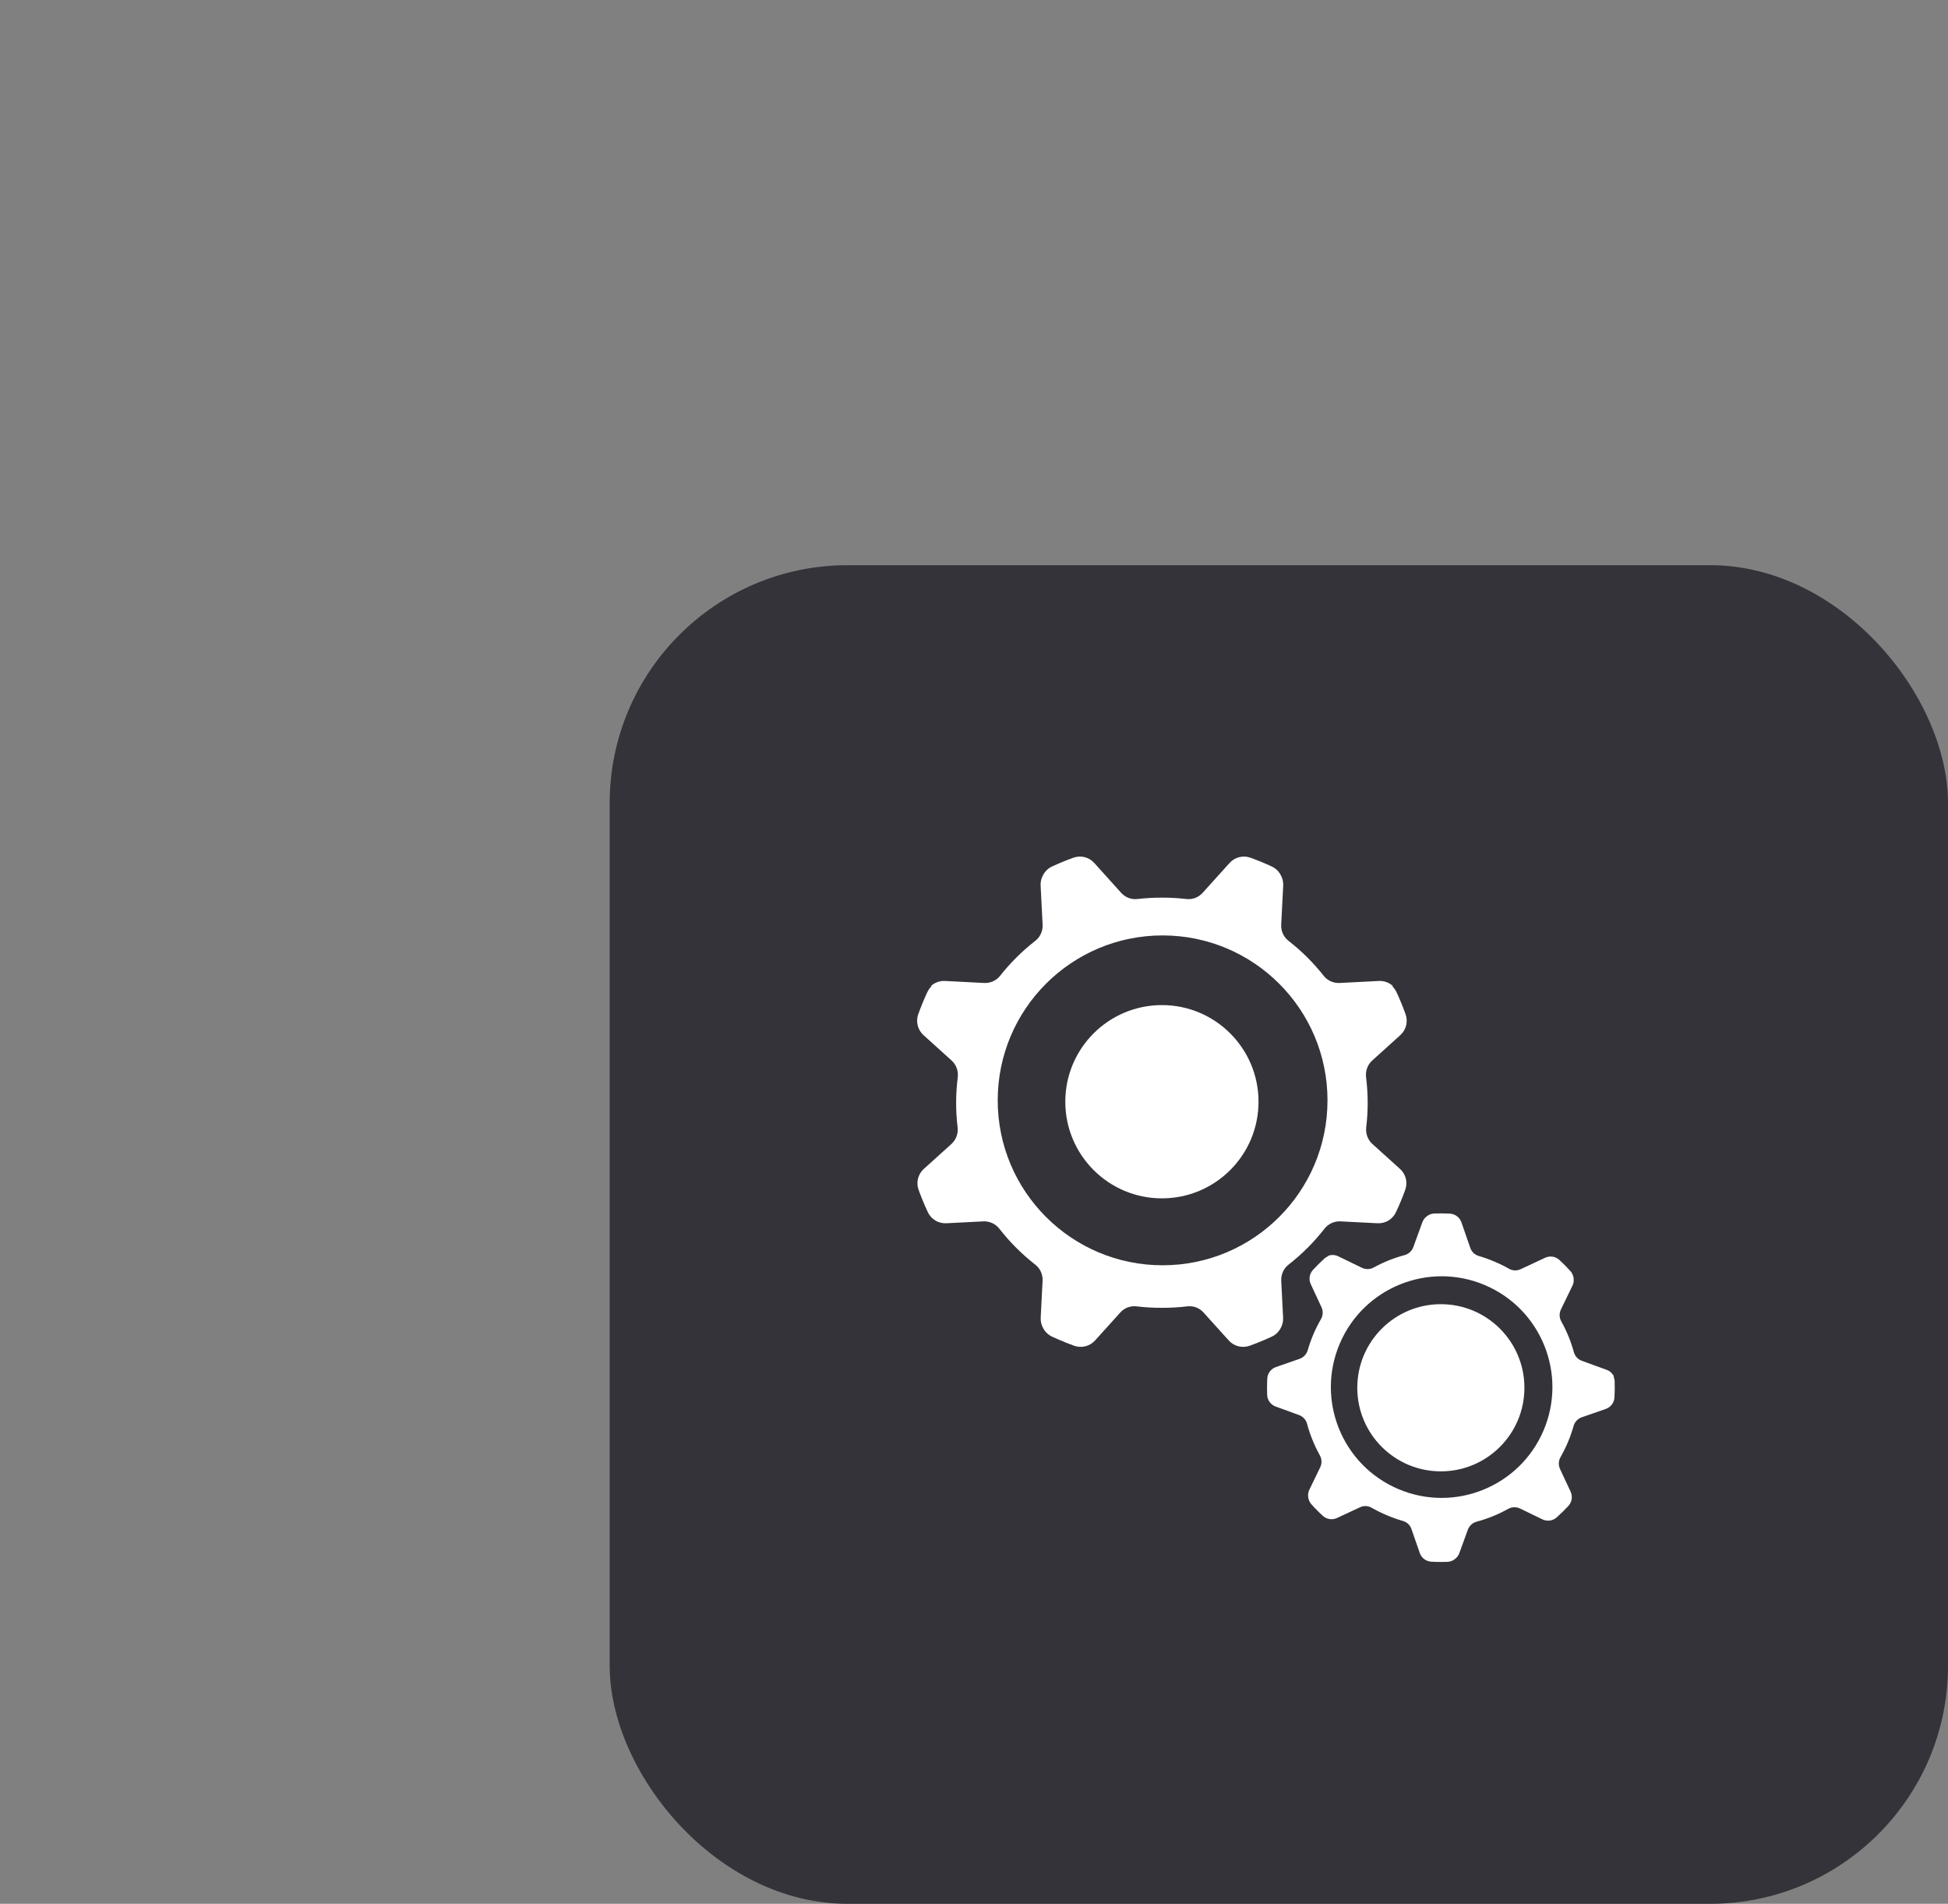 <svg width="131" height="128" viewBox="0 0 131 128" fill="none" xmlns="http://www.w3.org/2000/svg">
<rect x="0" y="0" width="131" height="128" fill="#808080" stroke="none"/>
<rect x="41" y="38" width="90" height="90" rx="16" fill="#333339"/>
<path d="M94.15 78.592L92.292 76.915C91.976 76.629 91.826 76.21 91.877 75.786C92.01 74.672 92.006 73.545 91.867 72.43C91.815 72.009 91.964 71.586 92.28 71.302L94.171 69.594C94.561 69.242 94.7 68.689 94.523 68.193C94.344 67.691 94.141 67.197 93.915 66.71C93.843 66.555 93.743 66.42 93.624 66.307L93.686 66.31C93.434 66.069 93.09 65.936 92.727 65.954L92.677 65.957C92.675 65.957 92.673 65.957 92.67 65.957L92.101 65.986L90.078 66.09C89.669 66.105 89.273 65.93 89.019 65.61C88.687 65.188 88.325 64.78 87.936 64.39C87.527 63.982 87.096 63.602 86.65 63.255C86.319 62.997 86.136 62.591 86.159 62.171L86.291 59.593L86.293 59.536C86.305 59.297 86.251 59.066 86.143 58.864C86.014 58.602 85.8 58.386 85.525 58.258C85.054 58.038 84.576 57.843 84.093 57.668C83.596 57.489 83.041 57.627 82.688 58.019L80.876 60.028C80.736 60.182 80.562 60.3 80.372 60.374C80.187 60.441 79.987 60.468 79.786 60.444C79.238 60.381 78.688 60.35 78.137 60.352C77.586 60.35 77.035 60.381 76.487 60.444C76.286 60.468 76.086 60.441 75.901 60.374C75.711 60.3 75.538 60.182 75.397 60.028L73.586 58.019C73.232 57.627 72.678 57.489 72.181 57.668C71.698 57.843 71.219 58.038 70.748 58.258C70.473 58.386 70.259 58.603 70.13 58.864C70.023 59.066 69.968 59.297 69.98 59.536L69.983 59.593L70.114 62.171C70.136 62.591 69.954 62.997 69.623 63.255C69.176 63.602 68.746 63.982 68.336 64.39C67.948 64.78 67.586 65.189 67.253 65.61C67 65.93 66.604 66.105 66.195 66.09L64.172 65.986L63.602 65.957C63.6 65.957 63.598 65.957 63.596 65.957L63.546 65.954C63.184 65.936 62.839 66.069 62.587 66.31L62.649 66.307C62.53 66.42 62.43 66.555 62.358 66.71C62.132 67.197 61.929 67.691 61.75 68.193C61.573 68.689 61.713 69.242 62.103 69.594L63.993 71.302C64.309 71.586 64.459 72.009 64.407 72.43C64.267 73.544 64.263 74.672 64.396 75.786C64.447 76.21 64.297 76.629 63.981 76.915L62.124 78.592C61.734 78.944 61.593 79.496 61.772 79.99C61.956 80.503 62.165 81.009 62.4 81.506C62.623 81.981 63.114 82.272 63.638 82.244L66.121 82.118C66.541 82.096 66.945 82.279 67.204 82.61C67.55 83.055 67.928 83.484 68.337 83.892C68.746 84.302 69.174 84.679 69.619 85.026C69.951 85.284 70.133 85.689 70.112 86.109L69.986 88.592C69.973 88.834 70.028 89.067 70.137 89.271C70.266 89.529 70.48 89.744 70.754 89.871C70.907 89.942 71.061 90.01 71.214 90.075C71.552 90.223 71.892 90.357 72.237 90.48C72.732 90.656 73.287 90.517 73.639 90.127L75.346 88.236C75.483 88.083 75.653 87.971 75.838 87.9C76.029 87.832 76.236 87.808 76.443 87.832C77.006 87.9 77.571 87.932 78.136 87.93C78.702 87.932 79.267 87.9 79.83 87.832C80.037 87.808 80.244 87.832 80.434 87.9C80.62 87.971 80.79 88.083 80.927 88.236L82.634 90.127C82.986 90.517 83.54 90.655 84.036 90.48C84.38 90.357 84.721 90.223 85.059 90.075C85.213 90.01 85.367 89.942 85.519 89.871C85.793 89.744 86.007 89.529 86.136 89.271C86.245 89.067 86.3 88.833 86.287 88.592L86.161 86.109C86.14 85.689 86.322 85.284 86.654 85.026C87.099 84.679 87.527 84.302 87.936 83.892C88.345 83.484 88.723 83.055 89.069 82.61C89.328 82.28 89.733 82.096 90.153 82.118L92.635 82.244C93.16 82.272 93.65 81.981 93.873 81.506C94.108 81.009 94.318 80.503 94.502 79.99C94.681 79.495 94.54 78.944 94.15 78.592ZM78.183 85.069C72.059 85.069 67.095 80.104 67.095 73.98C67.095 67.856 72.059 62.892 78.183 62.892C84.307 62.892 89.272 67.856 89.272 73.98C89.272 80.104 84.307 85.069 78.183 85.069Z" fill="white"/>
<circle cx="78.137" cy="74.073" r="6.497" fill="white"/>
<circle cx="96.895" cy="93.305" r="5.62" fill="white"/>
<path d="M105.62 100.289L104.909 98.766C104.788 98.507 104.805 98.208 104.948 97.959C105.321 97.305 105.614 96.606 105.819 95.88C105.897 95.606 106.1 95.384 106.37 95.29L107.986 94.728C108.32 94.612 108.55 94.307 108.571 93.954C108.591 93.596 108.595 93.237 108.583 92.877C108.579 92.762 108.552 92.652 108.508 92.552L108.545 92.57C108.453 92.355 108.275 92.182 108.045 92.099L108.014 92.087C108.013 92.087 108.011 92.086 108.01 92.085L107.649 91.955L106.371 91.49C106.114 91.392 105.914 91.18 105.841 90.915C105.746 90.568 105.629 90.221 105.491 89.878C105.344 89.518 105.177 89.17 104.992 88.839C104.854 88.593 104.848 88.294 104.971 88.04L105.727 86.48L105.744 86.445C105.814 86.3 105.84 86.143 105.827 85.99C105.816 85.794 105.739 85.604 105.603 85.453C105.369 85.194 105.124 84.948 104.871 84.713C104.61 84.473 104.231 84.413 103.91 84.563L102.263 85.332C102.136 85.391 101.998 85.418 101.861 85.415C101.729 85.408 101.599 85.372 101.48 85.304C101.158 85.122 100.825 84.959 100.484 84.816C100.144 84.671 99.795 84.546 99.439 84.441C99.309 84.403 99.192 84.335 99.095 84.245C98.997 84.149 98.92 84.031 98.874 83.899L98.279 82.182C98.162 81.847 97.856 81.617 97.501 81.597C97.157 81.579 96.809 81.575 96.461 81.588C96.257 81.595 96.068 81.673 95.92 81.801C95.801 81.898 95.706 82.026 95.651 82.177L95.638 82.213L95.045 83.843C94.949 84.109 94.73 84.312 94.457 84.385C94.09 84.483 93.725 84.605 93.364 84.751C93.022 84.89 92.692 85.048 92.375 85.222C92.135 85.354 91.844 85.358 91.595 85.242L90.371 84.649L90.026 84.481C90.025 84.481 90.023 84.48 90.022 84.48L89.992 84.465C89.772 84.359 89.524 84.351 89.305 84.435L89.344 84.449C89.241 84.487 89.144 84.545 89.059 84.622C88.792 84.864 88.537 85.117 88.295 85.381C88.055 85.641 87.997 86.019 88.147 86.34L88.869 87.891C88.99 88.149 88.972 88.45 88.83 88.697C88.452 89.35 88.155 90.046 87.946 90.77C87.866 91.046 87.664 91.266 87.394 91.36L85.806 91.912C85.472 92.028 85.241 92.332 85.222 92.685C85.202 93.05 85.199 93.418 85.214 93.787C85.228 94.139 85.455 94.447 85.787 94.567L87.356 95.139C87.622 95.235 87.824 95.454 87.898 95.727C87.996 96.092 88.117 96.457 88.263 96.816C88.409 97.177 88.575 97.522 88.76 97.853C88.897 98.1 88.904 98.398 88.782 98.652L88.054 100.155C87.982 100.301 87.956 100.46 87.97 100.615C87.982 100.808 88.059 100.997 88.195 101.147C88.27 101.231 88.348 101.314 88.426 101.394C88.596 101.574 88.772 101.746 88.953 101.912C89.213 102.151 89.592 102.21 89.912 102.061L91.463 101.337C91.588 101.278 91.722 101.253 91.856 101.258C91.992 101.266 92.126 101.305 92.247 101.374C92.578 101.563 92.919 101.731 93.27 101.877C93.619 102.027 93.977 102.155 94.343 102.26C94.478 102.299 94.599 102.368 94.699 102.46C94.796 102.553 94.871 102.667 94.916 102.797L95.477 104.414C95.593 104.747 95.9 104.978 96.252 104.998C96.498 105.013 96.743 105.019 96.991 105.016C97.103 105.016 97.216 105.014 97.33 105.01C97.532 105.003 97.721 104.926 97.868 104.8C97.989 104.702 98.084 104.572 98.139 104.42L98.71 102.85C98.808 102.585 99.026 102.382 99.299 102.309C99.665 102.211 100.028 102.09 100.389 101.943C100.748 101.798 101.095 101.631 101.425 101.446C101.672 101.31 101.97 101.302 102.224 101.425L103.727 102.153C104.044 102.307 104.424 102.255 104.686 102.02C104.961 101.774 105.224 101.516 105.472 101.247C105.712 100.987 105.769 100.609 105.62 100.289ZM94.047 100.12C90.258 98.518 88.486 94.148 90.088 90.359C91.689 86.57 96.06 84.797 99.849 86.399C103.637 88.001 105.41 92.372 103.808 96.16C102.206 99.949 97.836 101.722 94.047 100.12Z" fill="white"/>
</svg>
